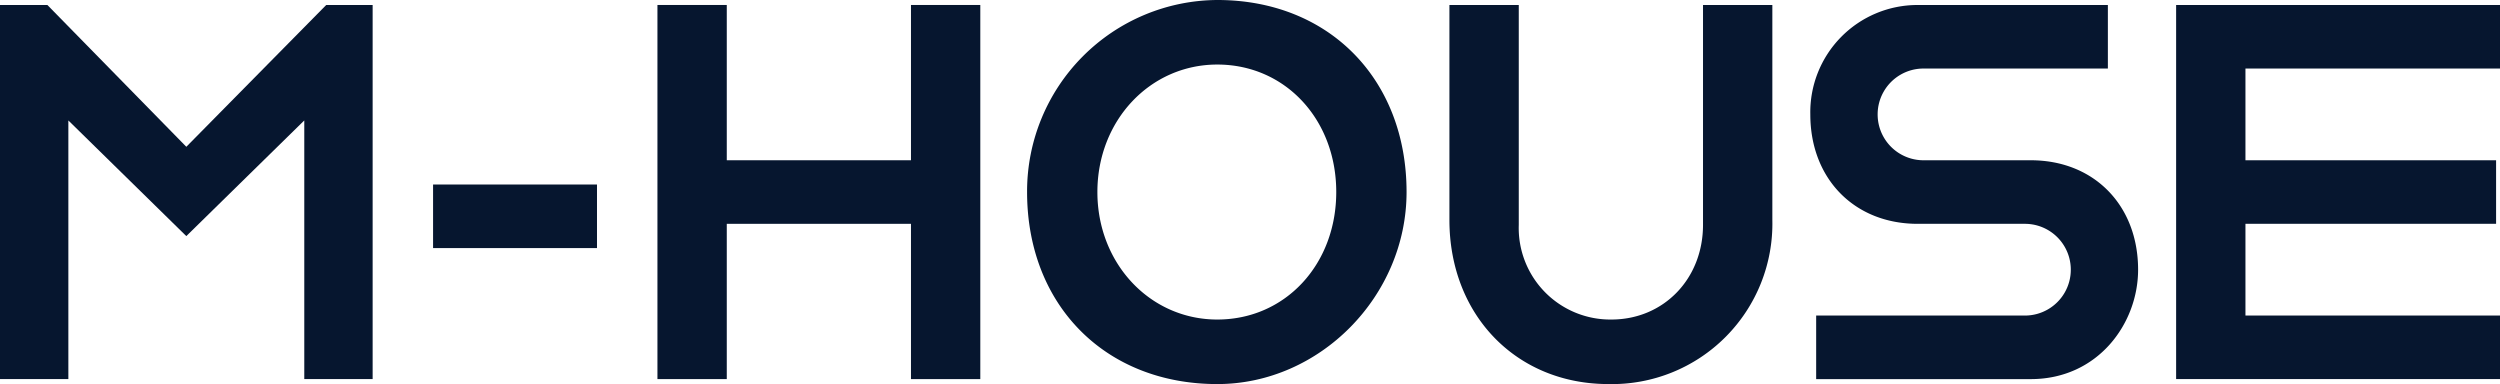 <svg xmlns="http://www.w3.org/2000/svg" width="332.511" height="51.083" viewBox="0 0 332.511 51.083"><path d="M96.453,259.454,77.971,240.593h-6.3v49.759h9.092v-34.4l15.688,15.381,15.691-15.384v34.4h9.092V240.593h-6.173Z" transform="translate(-71.671 -239.931)" fill="#06162f"/><rect width="21.802" height="8.455" transform="translate(57.601 24.541)" fill="#06162f"/><path d="M162.579,261.246h-24.5V240.593h-9.221v49.759h9.221V269.7h24.5v20.653H171.8V240.593h-9.221Z" transform="translate(-41.415 -239.931)" fill="#06162f"/><path d="M186.309,240.16a25.451,25.451,0,0,0-25.3,25.539c0,15.039,10.4,25.544,25.3,25.544,13.644,0,25.172-11.7,25.172-25.544C211.481,250.662,201.129,240.16,186.309,240.16Zm0,42.5c-8.942,0-15.949-7.45-15.949-16.96s7.006-16.955,15.949-16.955c9.019,0,15.82,7.291,15.82,16.955S195.327,282.659,186.309,282.659Z" transform="translate(-24.402 -240.16)" fill="#06162f"/><path d="M231.472,269.842c0,7.178-5.239,12.588-12.189,12.588a12.179,12.179,0,0,1-12.316-12.588V240.593h-9.224V269.18c0,12.652,8.895,21.834,21.151,21.834a21.339,21.339,0,0,0,21.8-21.834V240.593h-9.222Z" transform="translate(-4.964 -239.931)" fill="#06162f"/><path d="M258.459,261.247h-14.27a6.1,6.1,0,0,1,0-12.2h24.522v-8.451h-25.3a14.261,14.261,0,0,0-14.276,14.551c0,8.568,5.872,14.554,14.276,14.554h14.27a6.1,6.1,0,0,1,0,12.2H229.913v8.453h28.545c8.935,0,14.274-7.4,14.274-14.551C272.733,267.232,266.863,261.247,258.459,261.247Z" transform="translate(11.645 -239.931)" fill="#06162f"/><path d="M304.03,249.045v-8.452H260.953v49.759H304.03V281.9H270.174V269.7H303.51v-8.452H270.174v-12.2Z" transform="translate(28.481 -239.931)" fill="#06162f"/></svg>
